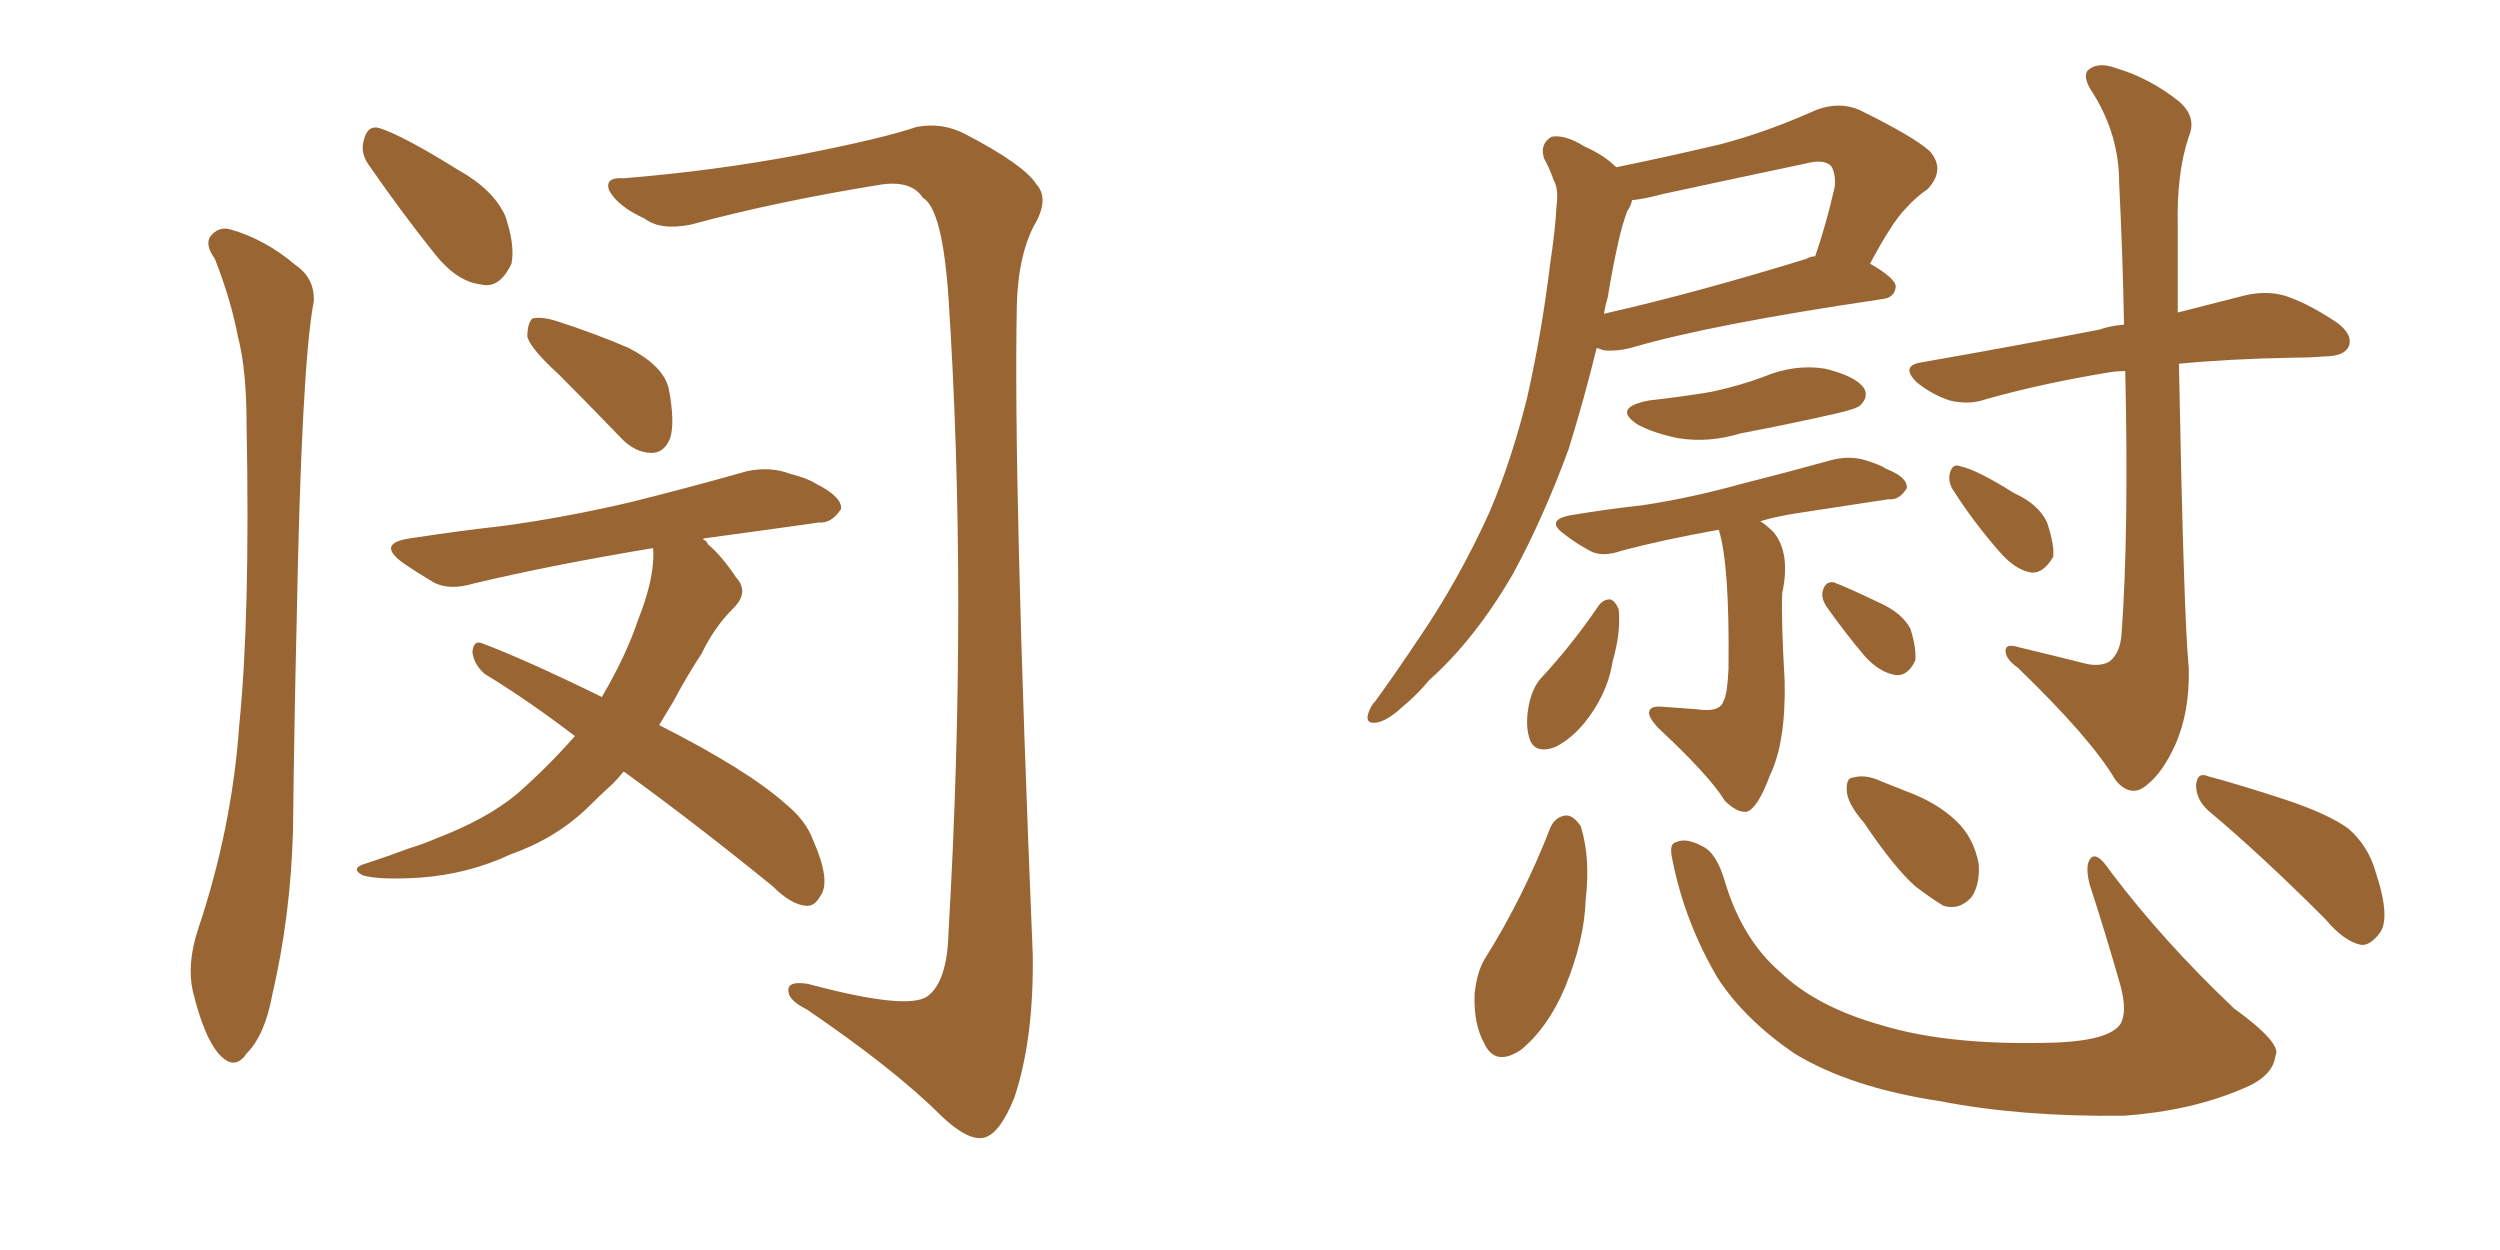 <svg xmlns="http://www.w3.org/2000/svg" xmlns:xlink="http://www.w3.org/1999/xlink" width="300" height="150"><path fill="#996633" padding="10" d="M67.09 44.97L67.09 44.97Q63.72 41.89 63.28 40.43L63.28 40.43Q63.28 38.82 63.87 38.23L63.87 38.23Q64.89 37.94 66.80 38.53L66.80 38.53Q71.34 39.99 75.44 41.75L75.44 41.75Q79.69 43.95 80.27 46.73L80.27 46.73Q81.01 50.68 80.42 52.59L80.42 52.59Q79.69 54.35 78.22 54.35L78.22 54.35Q76.17 54.35 74.41 52.44L74.41 52.44Q70.61 48.49 67.09 44.97ZM74.85 92.58L74.85 92.58Q74.12 93.46 73.54 94.04L73.54 94.04Q71.92 95.51 70.46 96.97L70.46 96.97Q66.65 100.63 61.23 102.54L61.23 102.54Q56.25 104.88 50.39 105.32L50.39 105.32Q45.41 105.62 43.51 105.03L43.51 105.03Q41.89 104.15 44.09 103.56L44.09 103.56Q46.73 102.69 49.07 101.81L49.07 101.81Q50.98 101.22 52.29 100.63L52.29 100.63Q58.45 98.29 62.11 95.21L62.11 95.21Q65.77 91.99 68.99 88.33L68.99 88.33Q63.43 84.08 58.15 80.86L58.15 80.86Q56.84 79.69 56.69 78.22L56.69 78.22Q56.84 76.76 57.86 77.20L57.86 77.20Q63.28 79.25 72.22 83.64L72.22 83.64Q75.15 78.66 76.61 74.27L76.61 74.27Q77.49 72.07 77.93 70.17L77.93 70.17Q78.52 67.68 78.37 65.77L78.37 65.77Q66.06 67.82 56.84 70.02L56.84 70.02Q53.91 70.90 52.00 69.87L52.00 69.87Q49.80 68.55 48.34 67.53L48.34 67.53Q45.12 65.19 49.22 64.60L49.22 64.60Q54.93 63.72 60.21 63.13L60.21 63.13Q67.82 62.11 75.88 60.21L75.88 60.21Q82.91 58.45 89.65 56.54L89.65 56.54Q92.43 55.96 94.78 56.84L94.78 56.84Q96.97 57.42 97.85 58.01L97.85 58.01Q101.07 59.62 100.93 61.08L100.93 61.08Q99.76 62.84 98.29 62.70L98.29 62.70Q92.14 63.57 84.52 64.60L84.52 64.60Q84.38 64.60 84.38 64.75L84.38 64.75Q84.81 64.89 84.96 65.33L84.96 65.33Q86.57 66.65 88.33 69.29L88.33 69.29Q89.94 71.04 88.04 72.95L88.04 72.95Q85.69 75.29 84.23 78.37L84.23 78.37Q82.32 81.30 80.86 84.08L80.86 84.08Q79.98 85.55 79.10 87.01L79.10 87.01Q89.79 92.43 94.34 96.53L94.34 96.53Q96.68 98.44 97.56 100.78L97.56 100.78Q99.76 105.76 98.44 107.52L98.44 107.52Q97.71 108.84 96.68 108.69L96.68 108.69Q94.92 108.54 92.72 106.35L92.72 106.35Q83.35 98.73 74.85 92.58ZM25.78 31.05L25.78 31.05Q24.61 29.44 25.20 28.42L25.20 28.42Q26.22 27.10 27.69 27.54L27.69 27.54Q31.79 28.71 35.45 31.79L35.45 31.79Q37.79 33.40 37.65 36.18L37.65 36.18Q36.18 43.80 35.60 74.56L35.60 74.56Q35.30 87.01 35.16 99.76L35.16 99.76Q34.86 110.01 32.67 119.38L32.67 119.38Q31.79 124.22 29.59 126.42L29.59 126.42Q28.13 128.61 26.22 126.42L26.22 126.42Q24.46 124.37 23.14 118.95L23.14 118.95Q22.41 115.72 23.73 111.62L23.73 111.62Q27.83 99.46 28.71 87.01L28.71 87.01Q30.03 73.97 29.59 50.98L29.59 50.98Q29.59 44.38 28.56 40.43L28.56 40.43Q27.69 35.89 25.78 31.05ZM44.24 19.78L44.24 19.78Q43.21 18.31 43.65 16.85L43.65 16.85Q44.09 14.94 45.56 15.38L45.56 15.38Q48.34 16.26 54.93 20.36L54.93 20.36Q59.18 22.71 60.64 25.93L60.64 25.93Q61.82 29.44 61.38 31.64L61.38 31.64Q59.91 34.72 57.71 34.13L57.71 34.13Q54.93 33.84 52.29 30.62L52.29 30.62Q48.19 25.49 44.24 19.78ZM74.85 21.39L74.85 21.39L74.85 21.39Q85.69 20.51 95.80 18.60L95.80 18.60Q105.62 16.70 110.01 15.23L110.01 15.23Q113.09 14.65 115.87 16.11L115.87 16.11Q122.90 19.78 124.37 22.12L124.37 22.12Q125.98 23.88 124.07 27.10L124.07 27.10Q122.17 30.76 122.02 36.62L122.02 36.62Q121.58 57.71 123.93 114.55L123.93 114.55Q124.07 124.66 121.73 131.69L121.73 131.69Q119.97 136.08 118.07 136.52L118.07 136.52Q116.16 136.96 112.94 133.89L112.94 133.89Q107.37 128.32 96.83 121.14L96.83 121.14Q94.78 120.12 94.63 119.09L94.63 119.09Q94.34 117.63 96.97 118.07L96.97 118.07Q108.98 121.29 111.33 119.53L111.33 119.53Q113.67 117.77 113.82 111.91L113.82 111.91Q116.16 71.48 113.82 35.74L113.82 35.74Q113.09 25.05 110.74 23.73L110.74 23.73Q109.42 21.68 105.91 22.12L105.91 22.12Q93.16 24.17 82.91 26.95L82.91 26.95Q79.25 27.69 77.34 26.22L77.34 26.22Q74.12 24.76 73.10 22.85L73.10 22.85Q72.51 21.24 74.85 21.39ZM193.95 20.07L193.95 20.07Q200.39 18.75 206.54 17.29L206.54 17.29Q212.11 15.82 217.97 13.18L217.97 13.18Q220.75 12.16 223.10 13.18L223.10 13.18Q229.69 16.41 231.59 18.16L231.59 18.16Q233.50 20.36 231.30 22.71L231.30 22.71Q229.98 23.58 228.66 25.05L228.66 25.05Q227.05 26.66 224.41 31.64L224.41 31.64Q227.49 33.40 227.49 34.42L227.49 34.42Q227.34 35.74 225.88 35.89L225.88 35.89Q205.08 38.96 195.70 41.75L195.70 41.75Q193.95 42.19 192.48 42.04L192.48 42.04Q192.04 41.89 191.60 41.75L191.60 41.75Q190.14 47.75 188.23 53.91L188.23 53.91Q185.16 62.26 181.49 68.99L181.49 68.99Q176.95 76.76 171.53 81.59L171.53 81.59Q170.07 83.35 168.31 84.81L168.31 84.81Q166.41 86.57 165.09 86.72L165.09 86.72Q163.77 86.87 164.21 85.55L164.21 85.55Q164.50 84.67 165.09 84.08L165.09 84.08Q167.72 80.42 170.36 76.46L170.36 76.46Q175.05 69.58 178.71 61.52L178.71 61.52Q181.35 55.37 183.25 47.75L183.25 47.75Q185.01 39.99 186.04 31.49L186.04 31.49Q186.62 27.69 186.77 24.90L186.77 24.90Q187.06 22.71 186.47 21.68L186.47 21.68Q185.89 20.07 185.30 19.04L185.30 19.04Q184.72 17.29 186.18 16.41L186.18 16.41Q187.79 16.11 190.14 17.58L190.14 17.58Q192.48 18.60 193.95 20.07ZM192.92 35.74L192.92 35.74Q192.63 36.62 192.48 37.65L192.48 37.65Q203.47 35.16 216.80 31.05L216.80 31.05Q217.24 30.76 217.82 30.76L217.82 30.76Q219.14 26.95 220.17 22.41L220.17 22.41Q220.31 20.80 219.73 19.92L219.73 19.92Q218.85 19.04 216.65 19.63L216.65 19.63Q208.30 21.39 199.51 23.29L199.51 23.29Q197.31 23.88 195.85 24.02L195.85 24.02Q195.70 24.76 195.26 25.34L195.26 25.34Q194.68 26.95 194.24 28.86L194.24 28.86Q193.51 32.08 192.92 35.74ZM197.90 48.05L197.90 48.05Q201.86 47.61 205.37 47.02L205.37 47.02Q208.74 46.29 211.52 45.26L211.52 45.26Q215.33 43.65 218.99 44.24L218.99 44.24Q222.66 45.12 223.68 46.58L223.68 46.58Q224.27 47.61 223.24 48.63L223.24 48.63Q222.80 49.07 220.17 49.66L220.17 49.66Q214.31 50.98 208.89 52.00L208.89 52.00Q205.08 53.17 201.42 52.59L201.42 52.59Q198.49 52.00 196.58 50.98L196.58 50.98Q193.36 48.93 197.90 48.05ZM206.25 63.57L206.25 63.57Q199.66 64.75 194.68 66.06L194.68 66.06Q192.19 66.94 190.72 66.06L190.72 66.06Q189.11 65.19 187.79 64.16L187.79 64.16Q185.30 62.40 188.53 61.82L188.53 61.82Q192.92 61.08 197.02 60.64L197.02 60.64Q202.88 59.77 209.18 58.01L209.18 58.01Q214.45 56.69 219.73 55.22L219.73 55.22Q221.92 54.64 223.83 55.22L223.83 55.22Q225.73 55.81 226.32 56.25L226.32 56.25Q228.96 57.28 228.81 58.59L228.81 58.59Q227.93 60.06 226.61 59.91L226.61 59.91Q221.92 60.64 216.06 61.52L216.06 61.52Q213.13 61.96 211.23 62.55L211.23 62.55Q211.96 62.99 212.84 63.87L212.84 63.87Q214.89 66.36 213.87 71.19L213.87 71.19Q213.72 74.12 214.16 81.74L214.16 81.74Q214.31 89.06 212.40 93.02L212.40 93.02Q210.94 96.97 209.62 97.41L209.62 97.41Q208.45 97.56 206.98 96.09L206.98 96.09Q205.08 93.02 198.93 87.30L198.93 87.30Q197.75 85.99 197.90 85.40L197.90 85.40Q198.05 84.67 199.51 84.81L199.51 84.81Q201.71 84.96 203.61 85.11L203.61 85.11Q206.40 85.55 206.84 84.08L206.84 84.08Q207.28 83.35 207.42 80.27L207.42 80.27Q207.57 67.68 206.25 63.57ZM191.75 72.80L191.75 72.80Q192.33 71.92 193.21 71.92L193.21 71.92Q193.80 72.07 194.24 73.10L194.24 73.10Q194.53 75.88 193.51 79.39L193.51 79.39Q193.07 82.32 191.31 85.11L191.31 85.11Q189.26 88.33 186.62 89.65L186.62 89.65Q184.13 90.53 183.54 88.62L183.54 88.62Q182.96 86.87 183.54 84.23L183.54 84.23Q183.98 82.47 184.86 81.45L184.86 81.45Q188.67 77.34 191.75 72.80ZM219.29 72.95L219.29 72.95Q218.55 71.92 218.70 71.04L218.70 71.04Q218.99 69.73 220.02 69.87L220.02 69.87Q221.63 70.46 225.59 72.36L225.59 72.36Q228.22 73.54 229.25 75.44L229.25 75.44Q229.98 77.78 229.83 79.25L229.83 79.25Q228.96 81.15 227.49 81.01L227.49 81.01Q225.59 80.71 223.83 78.81L223.83 78.81Q221.48 76.03 219.29 72.95ZM250.49 79.69L250.49 79.69Q252.10 79.98 253.13 79.39L253.13 79.39Q254.44 78.37 254.59 76.03L254.59 76.03Q255.47 63.87 255.03 44.53L255.03 44.53Q254.00 44.53 253.13 44.68L253.13 44.68Q245.07 46.00 238.33 47.90L238.33 47.90Q236.28 48.63 233.94 48.05L233.94 48.05Q231.74 47.31 229.98 45.85L229.98 45.85Q228.08 43.95 230.42 43.51L230.42 43.51Q242.14 41.46 251.95 39.55L251.95 39.55Q253.13 39.11 254.88 38.96L254.88 38.96Q254.74 30.91 254.30 21.97L254.30 21.97Q254.30 16.26 251.22 11.28L251.22 11.28Q249.90 9.38 250.49 8.50L250.49 8.50Q251.66 7.32 254.00 8.20L254.00 8.20Q257.96 9.38 261.47 12.16L261.47 12.16Q263.67 14.06 262.65 16.41L262.65 16.41Q261.18 20.80 261.33 27.10L261.33 27.10Q261.33 32.52 261.33 37.50L261.33 37.50Q265.87 36.33 269.38 35.45L269.38 35.45Q271.88 34.86 274.07 35.45L274.07 35.45Q276.86 36.33 280.37 38.67L280.37 38.67Q282.42 40.14 281.84 41.60L281.84 41.60Q281.25 42.77 278.91 42.77L278.91 42.77Q277.15 42.92 275.24 42.92L275.24 42.92Q267.33 43.07 261.47 43.65L261.47 43.65Q262.06 74.41 262.65 80.13L262.65 80.13Q262.79 85.40 261.04 89.36L261.04 89.36Q259.57 92.58 257.81 94.04L257.81 94.04Q255.76 95.95 253.86 93.60L253.86 93.60Q250.93 88.62 242.14 80.13L242.14 80.13Q240.67 79.10 240.67 78.08L240.67 78.08Q240.67 77.20 242.14 77.64L242.14 77.64Q246.39 78.66 250.49 79.69ZM234.52 59.03L234.52 59.03Q233.79 58.01 233.94 56.98L233.94 56.98Q234.23 55.52 235.25 55.96L235.25 55.96Q237.30 56.40 241.70 59.18L241.70 59.18Q244.63 60.50 245.65 62.70L245.65 62.70Q246.53 65.33 246.39 66.80L246.39 66.80Q245.21 68.85 243.75 68.70L243.75 68.70Q241.85 68.41 239.94 66.21L239.94 66.21Q236.87 62.70 234.52 59.03ZM186.04 99.32L186.04 99.32Q186.62 98.00 187.94 97.85L187.94 97.85Q188.82 97.85 189.70 99.17L189.70 99.17Q190.87 102.98 190.28 107.96L190.28 107.96Q190.14 112.79 187.79 118.51L187.79 118.51Q185.74 123.34 182.52 125.98L182.52 125.98Q179.44 128.03 178.13 125.24L178.13 125.24Q176.81 122.90 176.95 119.24L176.95 119.24Q177.25 116.60 178.13 115.14L178.13 115.14Q182.81 107.67 186.04 99.32ZM200.68 103.13L200.68 103.13Q200.24 101.22 201.12 101.07L201.12 101.07Q202.29 100.49 204.20 101.51L204.20 101.51Q205.96 102.25 206.98 105.76L206.98 105.76Q209.03 112.65 213.57 116.60L213.57 116.60Q217.97 120.85 225.88 123.05L225.88 123.05Q234.08 125.54 246.97 125.10L246.97 125.10Q253.13 124.80 254.44 122.90L254.44 122.90Q255.32 121.44 254.44 118.21L254.44 118.21Q252.69 112.06 250.78 106.20L250.78 106.20Q250.20 104.00 250.78 103.13L250.78 103.13Q251.51 101.95 253.27 104.59L253.27 104.59Q259.57 112.94 268.07 121.00L268.07 121.00Q273.93 125.24 273.05 126.71L273.05 126.71Q272.75 129.20 269.09 130.66L269.09 130.66Q262.94 133.30 254.88 133.89L254.88 133.89Q242.43 134.03 232.76 132.13L232.76 132.13Q222.07 130.52 215.33 126.42L215.33 126.42Q209.33 122.31 206.10 117.33L206.10 117.33Q202.15 110.60 200.68 103.13ZM223.68 98.73L223.68 98.73Q221.78 96.53 221.63 95.07L221.63 95.07Q221.48 93.31 222.36 93.31L222.36 93.31Q223.83 92.87 225.73 93.75L225.73 93.75Q227.20 94.34 228.66 94.92L228.66 94.92Q232.32 96.24 234.67 98.44L234.67 98.44Q236.87 100.49 237.45 103.71L237.45 103.71Q237.60 106.20 236.57 107.67L236.57 107.67Q235.11 109.28 233.20 108.69L233.20 108.69Q231.74 107.81 229.83 106.35L229.83 106.35Q227.34 104.15 223.68 98.73ZM264.99 97.27L264.99 97.27L264.99 97.27Q263.53 95.95 263.53 94.19L263.53 94.19Q263.67 92.58 264.99 93.16L264.99 93.16Q268.36 94.04 274.22 95.95L274.22 95.95Q279.49 97.71 281.84 99.46L281.84 99.46Q284.18 101.51 285.06 104.59L285.06 104.59Q286.96 110.30 285.50 112.06L285.50 112.06Q284.33 113.53 283.30 113.38L283.30 113.38Q281.25 112.94 279.05 110.30L279.05 110.30Q271.29 102.54 264.99 97.27Z"/></svg>